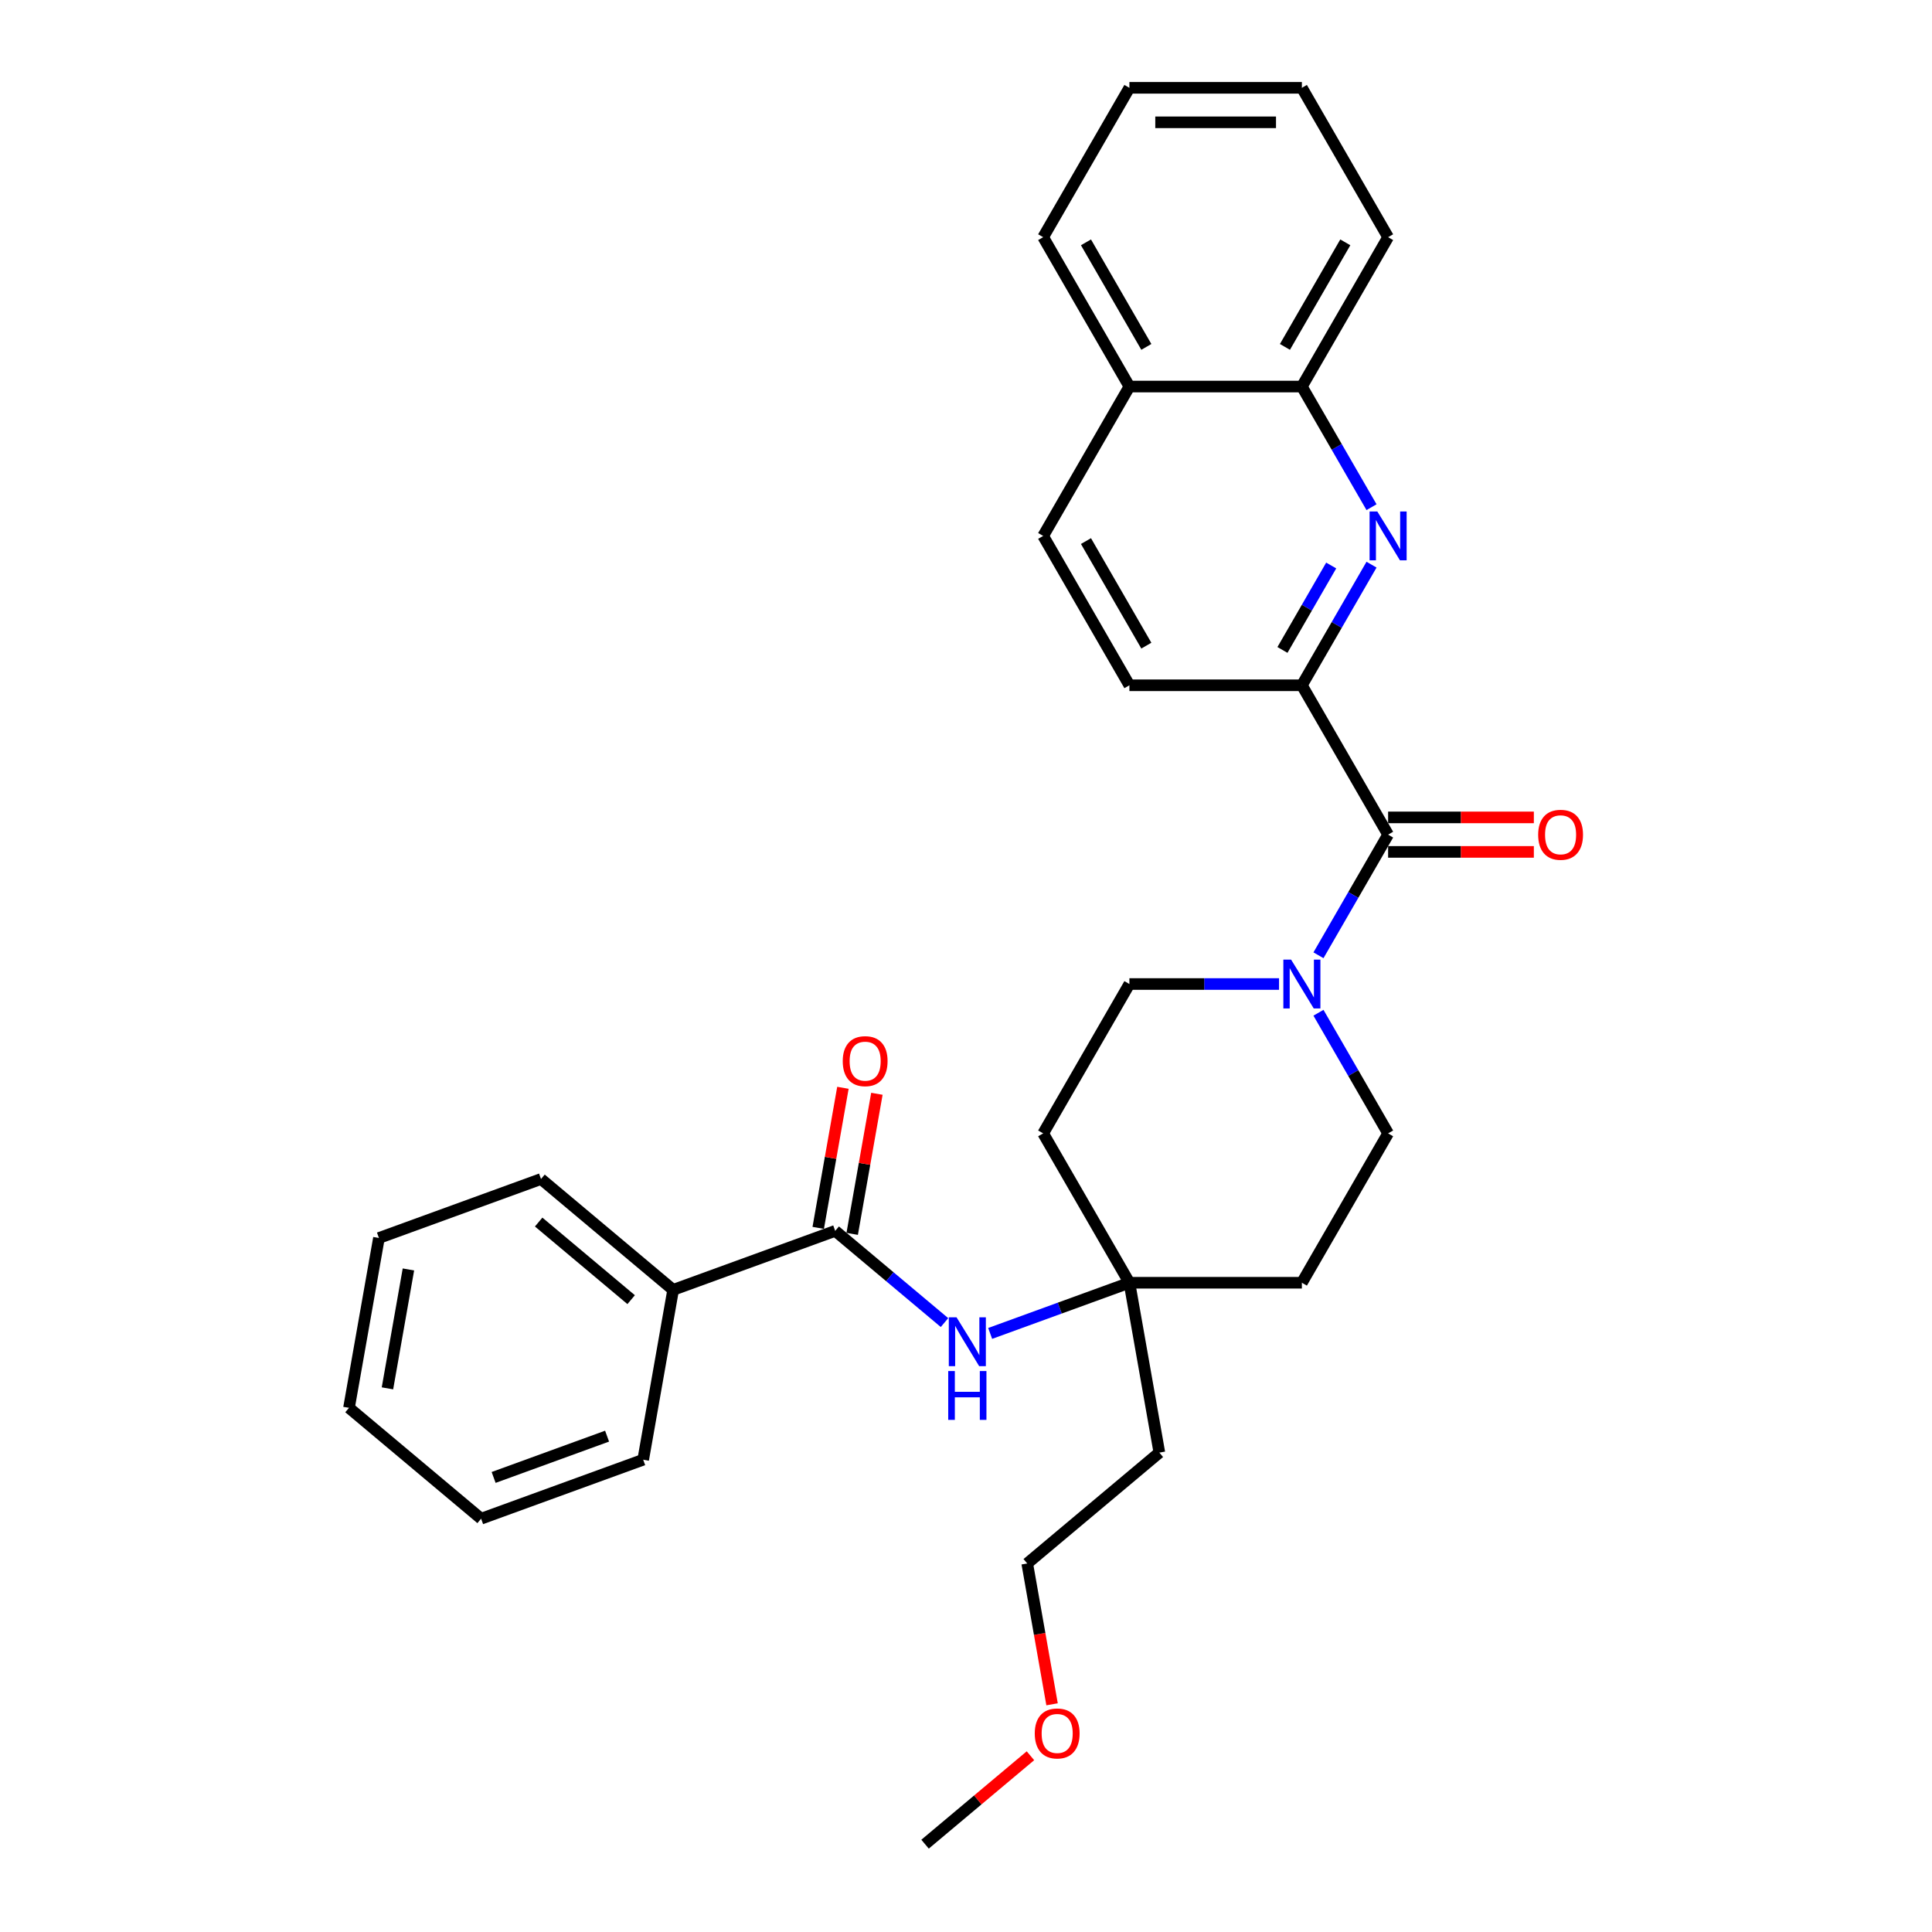 <?xml version='1.0' encoding='iso-8859-1'?>
<svg version='1.1' baseProfile='full'
              xmlns='http://www.w3.org/2000/svg'
                      xmlns:rdkit='http://www.rdkit.org/xml'
                      xmlns:xlink='http://www.w3.org/1999/xlink'
                  xml:space='preserve'
width='1000px' height='1000px' viewBox='0 0 1000 1000'>
<!-- END OF HEADER -->
<rect style='opacity:1.0;fill:#FFFFFF;stroke:none' width='1000' height='1000' x='0' y='0'> </rect>
<path class='bond-1' d='M 718.485,432.013 L 700.46,463.233' style='fill:none;fill-rule:evenodd;stroke:#000000;stroke-width:6px;stroke-linecap:butt;stroke-linejoin:miter;stroke-opacity:1' />
<path class='bond-1' d='M 700.46,463.233 L 682.436,494.452' style='fill:none;fill-rule:evenodd;stroke:#0000FF;stroke-width:6px;stroke-linecap:butt;stroke-linejoin:miter;stroke-opacity:1' />
<path class='bond-2' d='M 718.485,432.013 L 673.849,354.701' style='fill:none;fill-rule:evenodd;stroke:#000000;stroke-width:6px;stroke-linecap:butt;stroke-linejoin:miter;stroke-opacity:1' />
<path class='bond-9' d='M 718.485,440.94 L 756.202,440.94' style='fill:none;fill-rule:evenodd;stroke:#000000;stroke-width:6px;stroke-linecap:butt;stroke-linejoin:miter;stroke-opacity:1' />
<path class='bond-9' d='M 756.202,440.94 L 793.919,440.94' style='fill:none;fill-rule:evenodd;stroke:#FF0000;stroke-width:6px;stroke-linecap:butt;stroke-linejoin:miter;stroke-opacity:1' />
<path class='bond-9' d='M 718.485,423.086 L 756.202,423.086' style='fill:none;fill-rule:evenodd;stroke:#000000;stroke-width:6px;stroke-linecap:butt;stroke-linejoin:miter;stroke-opacity:1' />
<path class='bond-9' d='M 756.202,423.086 L 793.919,423.086' style='fill:none;fill-rule:evenodd;stroke:#FF0000;stroke-width:6px;stroke-linecap:butt;stroke-linejoin:miter;stroke-opacity:1' />
<path class='bond-0' d='M 709.898,292.262 L 691.873,323.482' style='fill:none;fill-rule:evenodd;stroke:#0000FF;stroke-width:6px;stroke-linecap:butt;stroke-linejoin:miter;stroke-opacity:1' />
<path class='bond-0' d='M 691.873,323.482 L 673.849,354.701' style='fill:none;fill-rule:evenodd;stroke:#000000;stroke-width:6px;stroke-linecap:butt;stroke-linejoin:miter;stroke-opacity:1' />
<path class='bond-0' d='M 689.028,292.701 L 676.411,314.555' style='fill:none;fill-rule:evenodd;stroke:#0000FF;stroke-width:6px;stroke-linecap:butt;stroke-linejoin:miter;stroke-opacity:1' />
<path class='bond-0' d='M 676.411,314.555 L 663.794,336.408' style='fill:none;fill-rule:evenodd;stroke:#000000;stroke-width:6px;stroke-linecap:butt;stroke-linejoin:miter;stroke-opacity:1' />
<path class='bond-6' d='M 709.898,262.517 L 691.873,231.298' style='fill:none;fill-rule:evenodd;stroke:#0000FF;stroke-width:6px;stroke-linecap:butt;stroke-linejoin:miter;stroke-opacity:1' />
<path class='bond-6' d='M 691.873,231.298 L 673.849,200.078' style='fill:none;fill-rule:evenodd;stroke:#000000;stroke-width:6px;stroke-linecap:butt;stroke-linejoin:miter;stroke-opacity:1' />
<path class='bond-7' d='M 662.029,509.325 L 623.303,509.325' style='fill:none;fill-rule:evenodd;stroke:#0000FF;stroke-width:6px;stroke-linecap:butt;stroke-linejoin:miter;stroke-opacity:1' />
<path class='bond-7' d='M 623.303,509.325 L 584.577,509.325' style='fill:none;fill-rule:evenodd;stroke:#000000;stroke-width:6px;stroke-linecap:butt;stroke-linejoin:miter;stroke-opacity:1' />
<path class='bond-8' d='M 682.436,524.198 L 700.46,555.417' style='fill:none;fill-rule:evenodd;stroke:#0000FF;stroke-width:6px;stroke-linecap:butt;stroke-linejoin:miter;stroke-opacity:1' />
<path class='bond-8' d='M 700.46,555.417 L 718.485,586.637' style='fill:none;fill-rule:evenodd;stroke:#000000;stroke-width:6px;stroke-linecap:butt;stroke-linejoin:miter;stroke-opacity:1' />
<path class='bond-11' d='M 673.849,354.701 L 584.577,354.701' style='fill:none;fill-rule:evenodd;stroke:#000000;stroke-width:6px;stroke-linecap:butt;stroke-linejoin:miter;stroke-opacity:1' />
<path class='bond-3' d='M 432.302,637.098 L 460.586,660.831' style='fill:none;fill-rule:evenodd;stroke:#000000;stroke-width:6px;stroke-linecap:butt;stroke-linejoin:miter;stroke-opacity:1' />
<path class='bond-3' d='M 460.586,660.831 L 488.869,684.563' style='fill:none;fill-rule:evenodd;stroke:#0000FF;stroke-width:6px;stroke-linecap:butt;stroke-linejoin:miter;stroke-opacity:1' />
<path class='bond-10' d='M 441.094,638.649 L 447.487,602.395' style='fill:none;fill-rule:evenodd;stroke:#000000;stroke-width:6px;stroke-linecap:butt;stroke-linejoin:miter;stroke-opacity:1' />
<path class='bond-10' d='M 447.487,602.395 L 453.879,566.141' style='fill:none;fill-rule:evenodd;stroke:#FF0000;stroke-width:6px;stroke-linecap:butt;stroke-linejoin:miter;stroke-opacity:1' />
<path class='bond-10' d='M 423.511,635.548 L 429.903,599.294' style='fill:none;fill-rule:evenodd;stroke:#000000;stroke-width:6px;stroke-linecap:butt;stroke-linejoin:miter;stroke-opacity:1' />
<path class='bond-10' d='M 429.903,599.294 L 436.296,563.041' style='fill:none;fill-rule:evenodd;stroke:#FF0000;stroke-width:6px;stroke-linecap:butt;stroke-linejoin:miter;stroke-opacity:1' />
<path class='bond-12' d='M 432.302,637.098 L 348.414,667.631' style='fill:none;fill-rule:evenodd;stroke:#000000;stroke-width:6px;stroke-linecap:butt;stroke-linejoin:miter;stroke-opacity:1' />
<path class='bond-4' d='M 512.508,690.179 L 548.543,677.064' style='fill:none;fill-rule:evenodd;stroke:#0000FF;stroke-width:6px;stroke-linecap:butt;stroke-linejoin:miter;stroke-opacity:1' />
<path class='bond-4' d='M 548.543,677.064 L 584.577,663.948' style='fill:none;fill-rule:evenodd;stroke:#000000;stroke-width:6px;stroke-linecap:butt;stroke-linejoin:miter;stroke-opacity:1' />
<path class='bond-5' d='M 584.577,663.948 L 673.849,663.948' style='fill:none;fill-rule:evenodd;stroke:#000000;stroke-width:6px;stroke-linecap:butt;stroke-linejoin:miter;stroke-opacity:1' />
<path class='bond-17' d='M 584.577,663.948 L 600.079,751.864' style='fill:none;fill-rule:evenodd;stroke:#000000;stroke-width:6px;stroke-linecap:butt;stroke-linejoin:miter;stroke-opacity:1' />
<path class='bond-30' d='M 584.577,663.948 L 539.941,586.637' style='fill:none;fill-rule:evenodd;stroke:#000000;stroke-width:6px;stroke-linecap:butt;stroke-linejoin:miter;stroke-opacity:1' />
<path class='bond-19' d='M 673.849,200.078 L 718.485,122.766' style='fill:none;fill-rule:evenodd;stroke:#000000;stroke-width:6px;stroke-linecap:butt;stroke-linejoin:miter;stroke-opacity:1' />
<path class='bond-19' d='M 665.082,179.554 L 696.327,125.436' style='fill:none;fill-rule:evenodd;stroke:#000000;stroke-width:6px;stroke-linecap:butt;stroke-linejoin:miter;stroke-opacity:1' />
<path class='bond-31' d='M 673.849,200.078 L 584.577,200.078' style='fill:none;fill-rule:evenodd;stroke:#000000;stroke-width:6px;stroke-linecap:butt;stroke-linejoin:miter;stroke-opacity:1' />
<path class='bond-13' d='M 584.577,509.325 L 539.941,586.637' style='fill:none;fill-rule:evenodd;stroke:#000000;stroke-width:6px;stroke-linecap:butt;stroke-linejoin:miter;stroke-opacity:1' />
<path class='bond-14' d='M 718.485,586.637 L 673.849,663.948' style='fill:none;fill-rule:evenodd;stroke:#000000;stroke-width:6px;stroke-linecap:butt;stroke-linejoin:miter;stroke-opacity:1' />
<path class='bond-16' d='M 584.577,354.701 L 539.941,277.39' style='fill:none;fill-rule:evenodd;stroke:#000000;stroke-width:6px;stroke-linecap:butt;stroke-linejoin:miter;stroke-opacity:1' />
<path class='bond-16' d='M 593.344,334.178 L 562.099,280.059' style='fill:none;fill-rule:evenodd;stroke:#000000;stroke-width:6px;stroke-linecap:butt;stroke-linejoin:miter;stroke-opacity:1' />
<path class='bond-21' d='M 348.414,667.631 L 280.028,610.248' style='fill:none;fill-rule:evenodd;stroke:#000000;stroke-width:6px;stroke-linecap:butt;stroke-linejoin:miter;stroke-opacity:1' />
<path class='bond-21' d='M 326.68,672.701 L 278.809,632.533' style='fill:none;fill-rule:evenodd;stroke:#000000;stroke-width:6px;stroke-linecap:butt;stroke-linejoin:miter;stroke-opacity:1' />
<path class='bond-22' d='M 348.414,667.631 L 332.912,755.547' style='fill:none;fill-rule:evenodd;stroke:#000000;stroke-width:6px;stroke-linecap:butt;stroke-linejoin:miter;stroke-opacity:1' />
<path class='bond-15' d='M 584.577,200.078 L 539.941,277.39' style='fill:none;fill-rule:evenodd;stroke:#000000;stroke-width:6px;stroke-linecap:butt;stroke-linejoin:miter;stroke-opacity:1' />
<path class='bond-23' d='M 584.577,200.078 L 539.941,122.766' style='fill:none;fill-rule:evenodd;stroke:#000000;stroke-width:6px;stroke-linecap:butt;stroke-linejoin:miter;stroke-opacity:1' />
<path class='bond-23' d='M 593.344,179.554 L 562.099,125.436' style='fill:none;fill-rule:evenodd;stroke:#000000;stroke-width:6px;stroke-linecap:butt;stroke-linejoin:miter;stroke-opacity:1' />
<path class='bond-20' d='M 600.079,751.864 L 531.693,809.247' style='fill:none;fill-rule:evenodd;stroke:#000000;stroke-width:6px;stroke-linecap:butt;stroke-linejoin:miter;stroke-opacity:1' />
<path class='bond-18' d='M 544.547,882.147 L 538.12,845.697' style='fill:none;fill-rule:evenodd;stroke:#FF0000;stroke-width:6px;stroke-linecap:butt;stroke-linejoin:miter;stroke-opacity:1' />
<path class='bond-18' d='M 538.12,845.697 L 531.693,809.247' style='fill:none;fill-rule:evenodd;stroke:#000000;stroke-width:6px;stroke-linecap:butt;stroke-linejoin:miter;stroke-opacity:1' />
<path class='bond-24' d='M 533.357,908.773 L 506.083,931.659' style='fill:none;fill-rule:evenodd;stroke:#FF0000;stroke-width:6px;stroke-linecap:butt;stroke-linejoin:miter;stroke-opacity:1' />
<path class='bond-24' d='M 506.083,931.659 L 478.808,954.545' style='fill:none;fill-rule:evenodd;stroke:#000000;stroke-width:6px;stroke-linecap:butt;stroke-linejoin:miter;stroke-opacity:1' />
<path class='bond-25' d='M 718.485,122.766 L 673.849,45.455' style='fill:none;fill-rule:evenodd;stroke:#000000;stroke-width:6px;stroke-linecap:butt;stroke-linejoin:miter;stroke-opacity:1' />
<path class='bond-27' d='M 280.028,610.248 L 196.14,640.781' style='fill:none;fill-rule:evenodd;stroke:#000000;stroke-width:6px;stroke-linecap:butt;stroke-linejoin:miter;stroke-opacity:1' />
<path class='bond-26' d='M 332.912,755.547 L 249.024,786.08' style='fill:none;fill-rule:evenodd;stroke:#000000;stroke-width:6px;stroke-linecap:butt;stroke-linejoin:miter;stroke-opacity:1' />
<path class='bond-26' d='M 314.223,743.349 L 255.501,764.722' style='fill:none;fill-rule:evenodd;stroke:#000000;stroke-width:6px;stroke-linecap:butt;stroke-linejoin:miter;stroke-opacity:1' />
<path class='bond-28' d='M 539.941,122.766 L 584.577,45.455' style='fill:none;fill-rule:evenodd;stroke:#000000;stroke-width:6px;stroke-linecap:butt;stroke-linejoin:miter;stroke-opacity:1' />
<path class='bond-32' d='M 673.849,45.455 L 584.577,45.455' style='fill:none;fill-rule:evenodd;stroke:#000000;stroke-width:6px;stroke-linecap:butt;stroke-linejoin:miter;stroke-opacity:1' />
<path class='bond-32' d='M 660.458,63.309 L 597.968,63.309' style='fill:none;fill-rule:evenodd;stroke:#000000;stroke-width:6px;stroke-linecap:butt;stroke-linejoin:miter;stroke-opacity:1' />
<path class='bond-29' d='M 249.024,786.08 L 180.638,728.697' style='fill:none;fill-rule:evenodd;stroke:#000000;stroke-width:6px;stroke-linecap:butt;stroke-linejoin:miter;stroke-opacity:1' />
<path class='bond-33' d='M 196.14,640.781 L 180.638,728.697' style='fill:none;fill-rule:evenodd;stroke:#000000;stroke-width:6px;stroke-linecap:butt;stroke-linejoin:miter;stroke-opacity:1' />
<path class='bond-33' d='M 211.398,657.069 L 200.546,718.61' style='fill:none;fill-rule:evenodd;stroke:#000000;stroke-width:6px;stroke-linecap:butt;stroke-linejoin:miter;stroke-opacity:1' />
<path  class='atom-1' d='M 712.896 264.749
L 721.181 278.14
Q 722.002 279.461, 723.323 281.853
Q 724.644 284.246, 724.716 284.389
L 724.716 264.749
L 728.073 264.749
L 728.073 290.031
L 724.609 290.031
L 715.717 275.39
Q 714.682 273.676, 713.575 271.712
Q 712.503 269.748, 712.182 269.141
L 712.182 290.031
L 708.897 290.031
L 708.897 264.749
L 712.896 264.749
' fill='#0000FF'/>
<path  class='atom-2' d='M 668.26 496.684
L 676.545 510.075
Q 677.366 511.396, 678.687 513.789
Q 680.009 516.181, 680.08 516.324
L 680.08 496.684
L 683.437 496.684
L 683.437 521.966
L 679.973 521.966
L 671.081 507.325
Q 670.046 505.611, 668.939 503.647
Q 667.868 501.683, 667.546 501.076
L 667.546 521.966
L 664.261 521.966
L 664.261 496.684
L 668.26 496.684
' fill='#0000FF'/>
<path  class='atom-5' d='M 495.1 681.84
L 503.385 695.231
Q 504.206 696.552, 505.527 698.945
Q 506.848 701.337, 506.92 701.48
L 506.92 681.84
L 510.277 681.84
L 510.277 707.122
L 506.813 707.122
L 497.921 692.481
Q 496.886 690.767, 495.779 688.803
Q 494.708 686.84, 494.386 686.232
L 494.386 707.122
L 491.101 707.122
L 491.101 681.84
L 495.1 681.84
' fill='#0000FF'/>
<path  class='atom-5' d='M 490.797 709.65
L 494.225 709.65
L 494.225 720.399
L 507.152 720.399
L 507.152 709.65
L 510.58 709.65
L 510.58 734.932
L 507.152 734.932
L 507.152 723.255
L 494.225 723.255
L 494.225 734.932
L 490.797 734.932
L 490.797 709.65
' fill='#0000FF'/>
<path  class='atom-10' d='M 796.151 432.085
Q 796.151 426.014, 799.151 422.622
Q 802.15 419.229, 807.757 419.229
Q 813.363 419.229, 816.362 422.622
Q 819.362 426.014, 819.362 432.085
Q 819.362 438.227, 816.327 441.726
Q 813.291 445.19, 807.757 445.19
Q 802.186 445.19, 799.151 441.726
Q 796.151 438.262, 796.151 432.085
M 807.757 442.333
Q 811.613 442.333, 813.684 439.762
Q 815.791 437.155, 815.791 432.085
Q 815.791 427.121, 813.684 424.621
Q 811.613 422.086, 807.757 422.086
Q 803.9 422.086, 801.793 424.586
Q 799.722 427.085, 799.722 432.085
Q 799.722 437.191, 801.793 439.762
Q 803.9 442.333, 807.757 442.333
' fill='#FF0000'/>
<path  class='atom-11' d='M 436.199 549.254
Q 436.199 543.184, 439.199 539.791
Q 442.198 536.399, 447.804 536.399
Q 453.411 536.399, 456.41 539.791
Q 459.41 543.184, 459.41 549.254
Q 459.41 555.396, 456.374 558.895
Q 453.339 562.359, 447.804 562.359
Q 442.234 562.359, 439.199 558.895
Q 436.199 555.432, 436.199 549.254
M 447.804 559.502
Q 451.661 559.502, 453.732 556.931
Q 455.839 554.325, 455.839 549.254
Q 455.839 544.291, 453.732 541.791
Q 451.661 539.256, 447.804 539.256
Q 443.948 539.256, 441.841 541.755
Q 439.77 544.255, 439.77 549.254
Q 439.77 554.36, 441.841 556.931
Q 443.948 559.502, 447.804 559.502
' fill='#FF0000'/>
<path  class='atom-19' d='M 535.589 897.234
Q 535.589 891.164, 538.589 887.771
Q 541.588 884.379, 547.194 884.379
Q 552.801 884.379, 555.8 887.771
Q 558.8 891.164, 558.8 897.234
Q 558.8 903.376, 555.765 906.875
Q 552.729 910.339, 547.194 910.339
Q 541.624 910.339, 538.589 906.875
Q 535.589 903.412, 535.589 897.234
M 547.194 907.482
Q 551.051 907.482, 553.122 904.911
Q 555.229 902.305, 555.229 897.234
Q 555.229 892.27, 553.122 889.771
Q 551.051 887.236, 547.194 887.236
Q 543.338 887.236, 541.231 889.735
Q 539.16 892.235, 539.16 897.234
Q 539.16 902.34, 541.231 904.911
Q 543.338 907.482, 547.194 907.482
' fill='#FF0000'/>
</svg>
